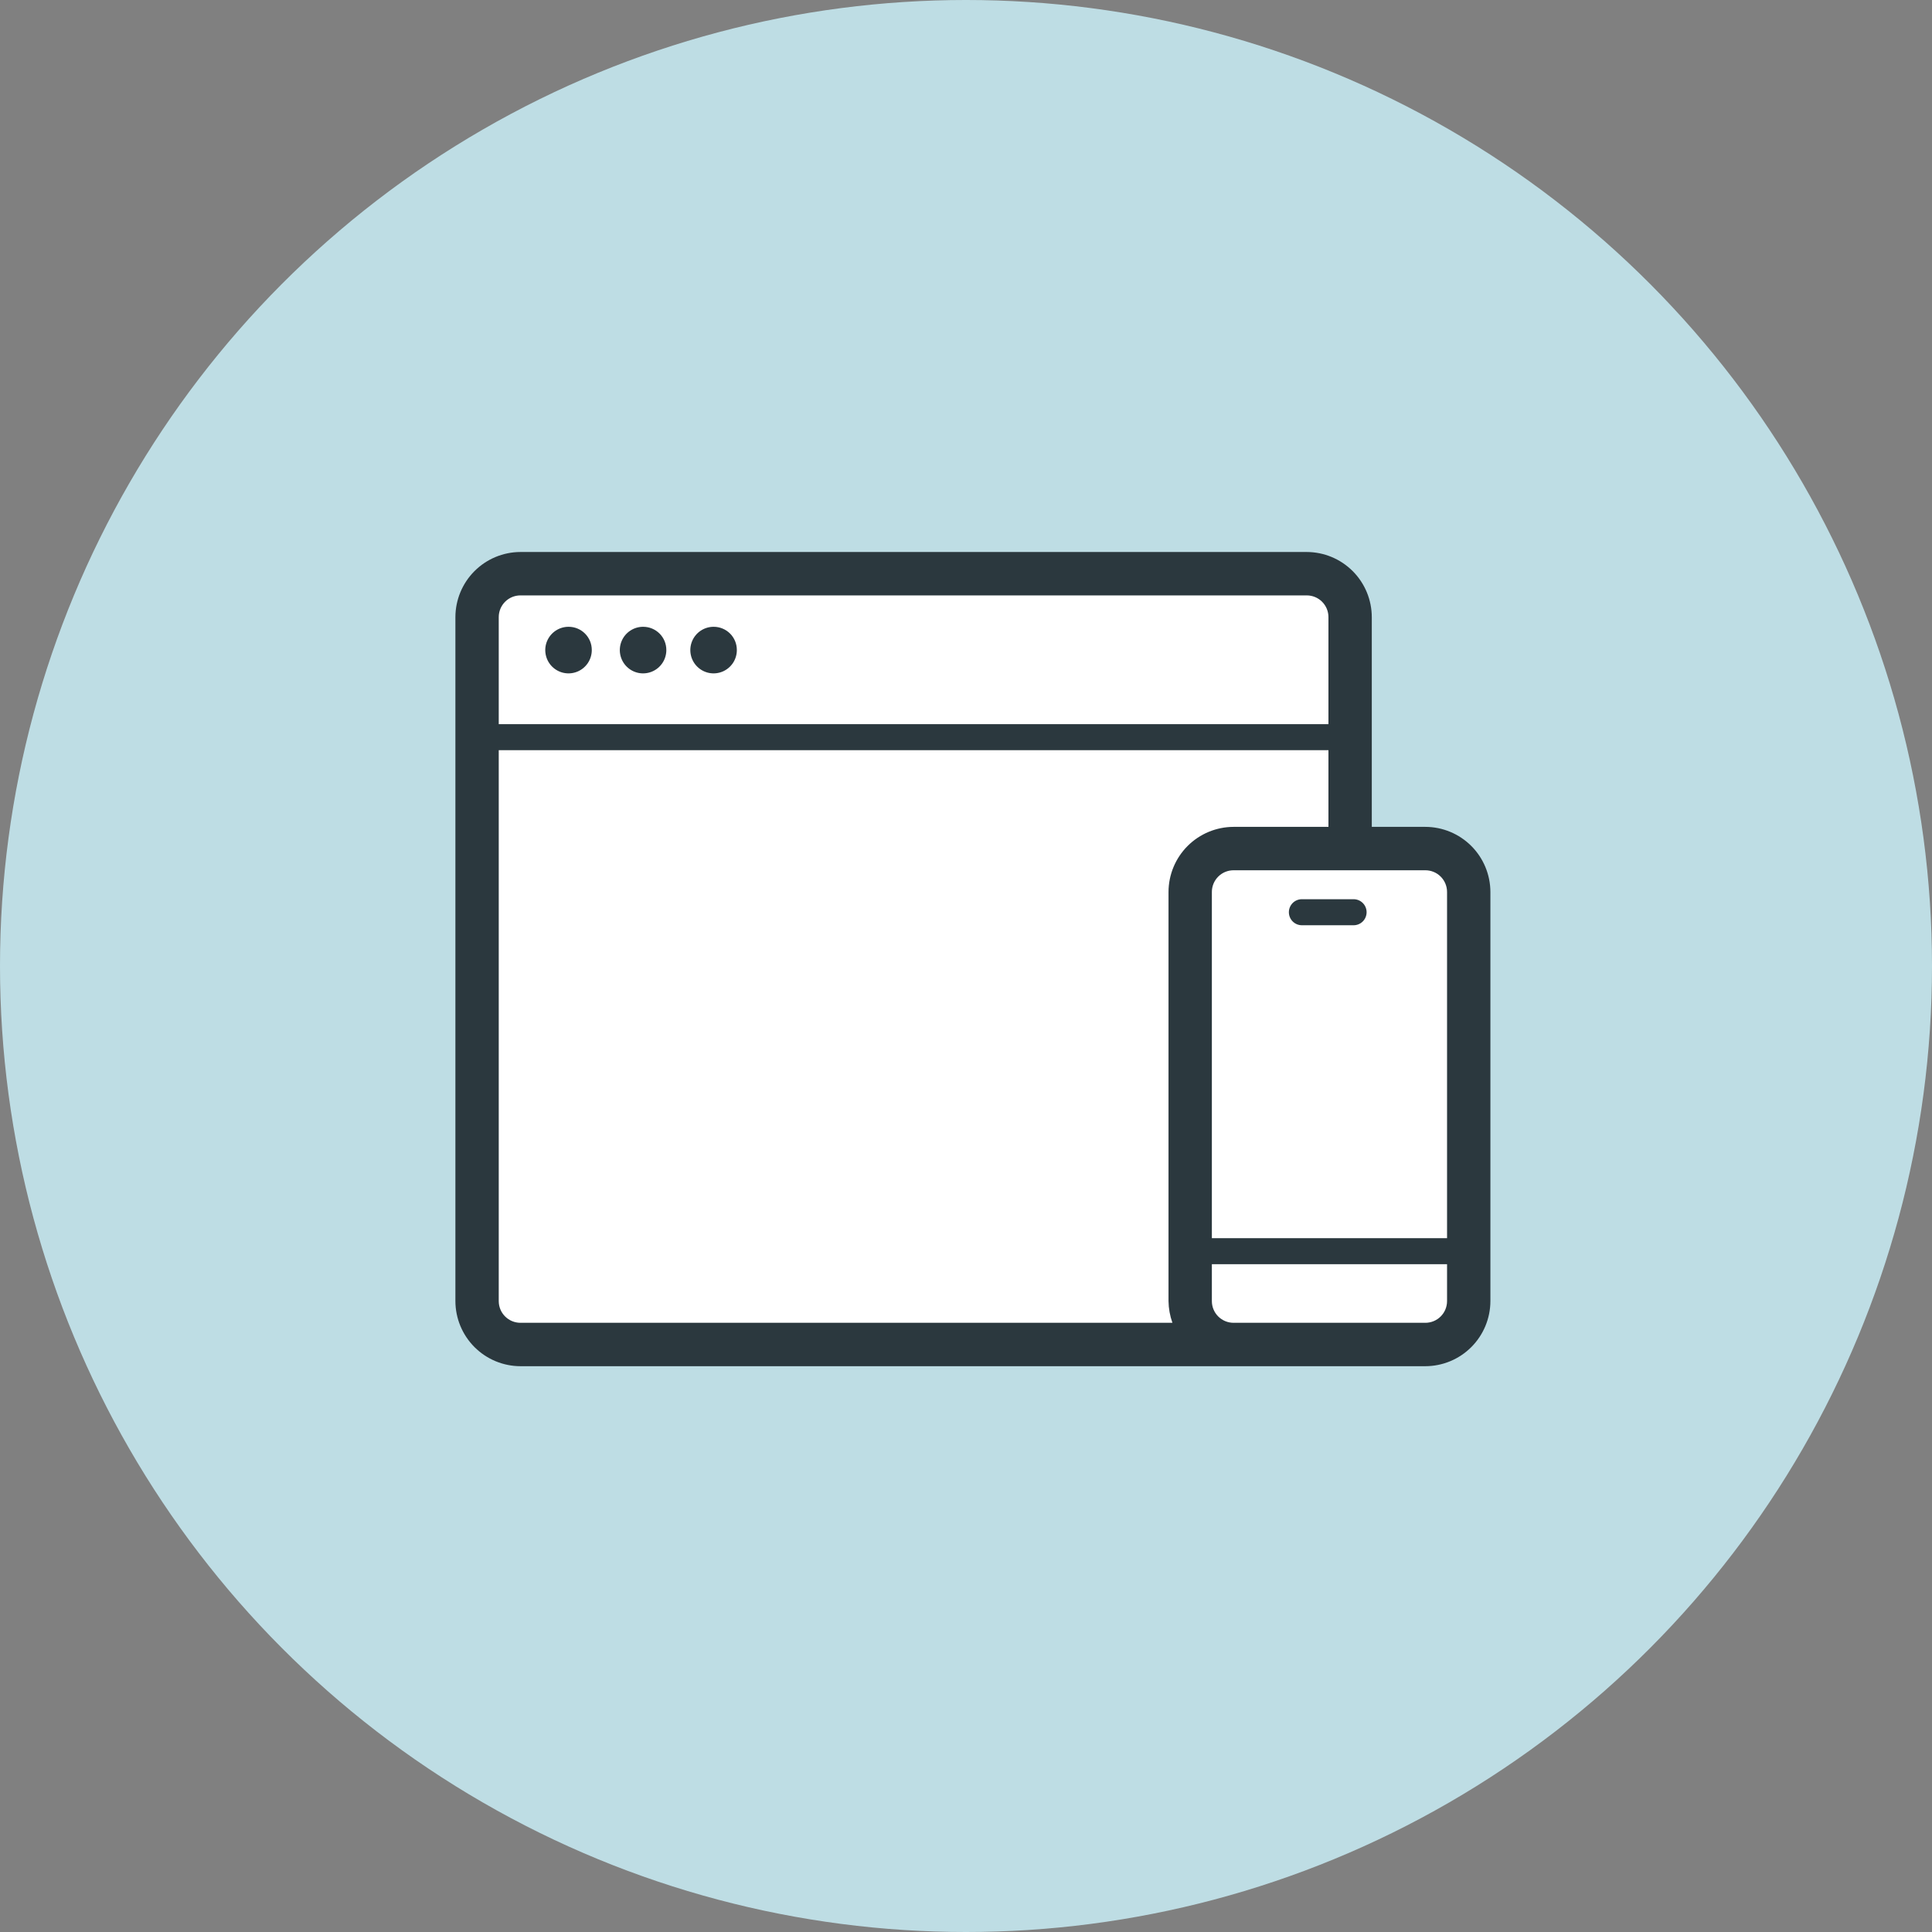 <?xml version="1.0" encoding="UTF-8"?> <svg xmlns="http://www.w3.org/2000/svg" width="140" height="140" viewBox="0 0 140 140" fill="none"><rect x="0" y="0" width="140" height="140" fill="#808080" stroke="none"/><circle cx="70" cy="70" r="70" fill="#BEDDE4"></circle><path d="M94.683 41.572H37.711C35.977 41.572 34.57 42.981 34.57 44.718V94.282C34.57 96.019 35.977 97.427 37.711 97.427H94.683C96.418 97.427 97.824 96.019 97.824 94.282V44.718C97.824 42.981 96.418 41.572 94.683 41.572Z" fill="white"></path><path d="M106.43 94.293V64.646C106.43 62.909 105.024 61.501 103.289 61.501H89.386C87.652 61.501 86.245 62.909 86.245 64.646V94.293C86.245 96.03 87.652 97.438 89.386 97.438H103.289C105.024 97.438 106.43 96.03 106.43 94.293Z" fill="white"></path><path d="M41.208 45.42C40.873 45.418 40.546 45.515 40.267 45.7C39.989 45.885 39.771 46.148 39.642 46.457C39.513 46.766 39.479 47.106 39.544 47.434C39.608 47.763 39.769 48.065 40.005 48.301C40.242 48.538 40.543 48.699 40.871 48.764C41.199 48.828 41.539 48.794 41.847 48.665C42.156 48.536 42.419 48.318 42.603 48.039C42.787 47.76 42.885 47.432 42.883 47.097C42.883 46.652 42.706 46.226 42.392 45.911C42.078 45.597 41.652 45.42 41.208 45.42Z" fill="#2B383E"></path><path d="M46.61 45.42C46.276 45.418 45.949 45.515 45.67 45.7C45.391 45.885 45.173 46.148 45.044 46.457C44.916 46.766 44.881 47.106 44.946 47.434C45.011 47.763 45.171 48.065 45.408 48.301C45.644 48.538 45.945 48.699 46.273 48.764C46.601 48.828 46.941 48.794 47.249 48.665C47.558 48.536 47.821 48.318 48.005 48.039C48.19 47.76 48.287 47.432 48.285 47.097C48.285 46.652 48.109 46.226 47.794 45.911C47.48 45.597 47.054 45.42 46.61 45.42Z" fill="#2B383E"></path><path d="M51.719 45.42C51.385 45.418 51.058 45.515 50.779 45.7C50.5 45.885 50.283 46.148 50.154 46.457C50.025 46.766 49.991 47.106 50.055 47.434C50.12 47.763 50.281 48.065 50.517 48.301C50.754 48.538 51.055 48.699 51.383 48.764C51.711 48.828 52.05 48.794 52.359 48.665C52.667 48.536 52.93 48.318 53.115 48.039C53.299 47.76 53.397 47.432 53.394 47.097C53.394 46.877 53.351 46.659 53.267 46.455C53.183 46.252 53.059 46.067 52.904 45.911C52.748 45.755 52.564 45.632 52.36 45.548C52.157 45.463 51.939 45.42 51.719 45.42Z" fill="#2B383E"></path><path d="M103.289 59.918H99.405V44.718C99.402 43.467 98.905 42.269 98.022 41.385C97.139 40.501 95.942 40.003 94.694 40H37.711C36.462 40.003 35.266 40.501 34.383 41.385C33.5 42.269 33.003 43.467 33 44.718V94.282C33.003 95.533 33.5 96.731 34.383 97.615C35.266 98.499 36.462 98.997 37.711 99H103.289C104.538 98.997 105.734 98.499 106.617 97.615C107.5 96.731 107.997 95.533 108 94.282V64.636C107.997 63.385 107.5 62.187 106.617 61.303C105.734 60.419 104.538 59.921 103.289 59.918ZM103.289 63.063C103.705 63.063 104.105 63.229 104.399 63.524C104.694 63.819 104.859 64.219 104.859 64.636V89.722H87.816V64.636C87.816 64.219 87.981 63.819 88.276 63.524C88.57 63.229 88.97 63.063 89.386 63.063H103.289ZM36.141 44.718C36.141 44.3 36.306 43.901 36.601 43.606C36.895 43.311 37.295 43.145 37.711 43.145H94.694C95.11 43.145 95.51 43.311 95.804 43.606C96.099 43.901 96.264 44.3 96.264 44.718V52.475H36.141V44.718ZM37.711 95.855C37.295 95.855 36.895 95.689 36.601 95.394C36.306 95.1 36.141 94.7 36.141 94.282V54.362H96.264V59.918H89.386C88.138 59.921 86.941 60.419 86.058 61.303C85.175 62.187 84.678 63.385 84.675 64.636V94.282C84.682 94.819 84.778 95.35 84.958 95.855H37.711ZM104.859 94.282C104.859 94.7 104.694 95.1 104.399 95.394C104.105 95.689 103.705 95.855 103.289 95.855H89.386C88.97 95.855 88.57 95.689 88.276 95.394C87.981 95.1 87.816 94.7 87.816 94.282V91.609H104.859V94.282Z" fill="#2B383E"></path><path d="M94.339 65.16C94.089 65.16 93.849 65.259 93.672 65.436C93.496 65.613 93.397 65.853 93.397 66.103C93.397 66.354 93.496 66.594 93.672 66.771C93.849 66.948 94.089 67.047 94.339 67.047H98.087C98.337 67.047 98.576 66.948 98.753 66.771C98.93 66.594 99.029 66.354 99.029 66.103C99.029 65.853 98.93 65.613 98.753 65.436C98.576 65.259 98.337 65.16 98.087 65.16H94.339Z" fill="#2B383E"></path></svg> 